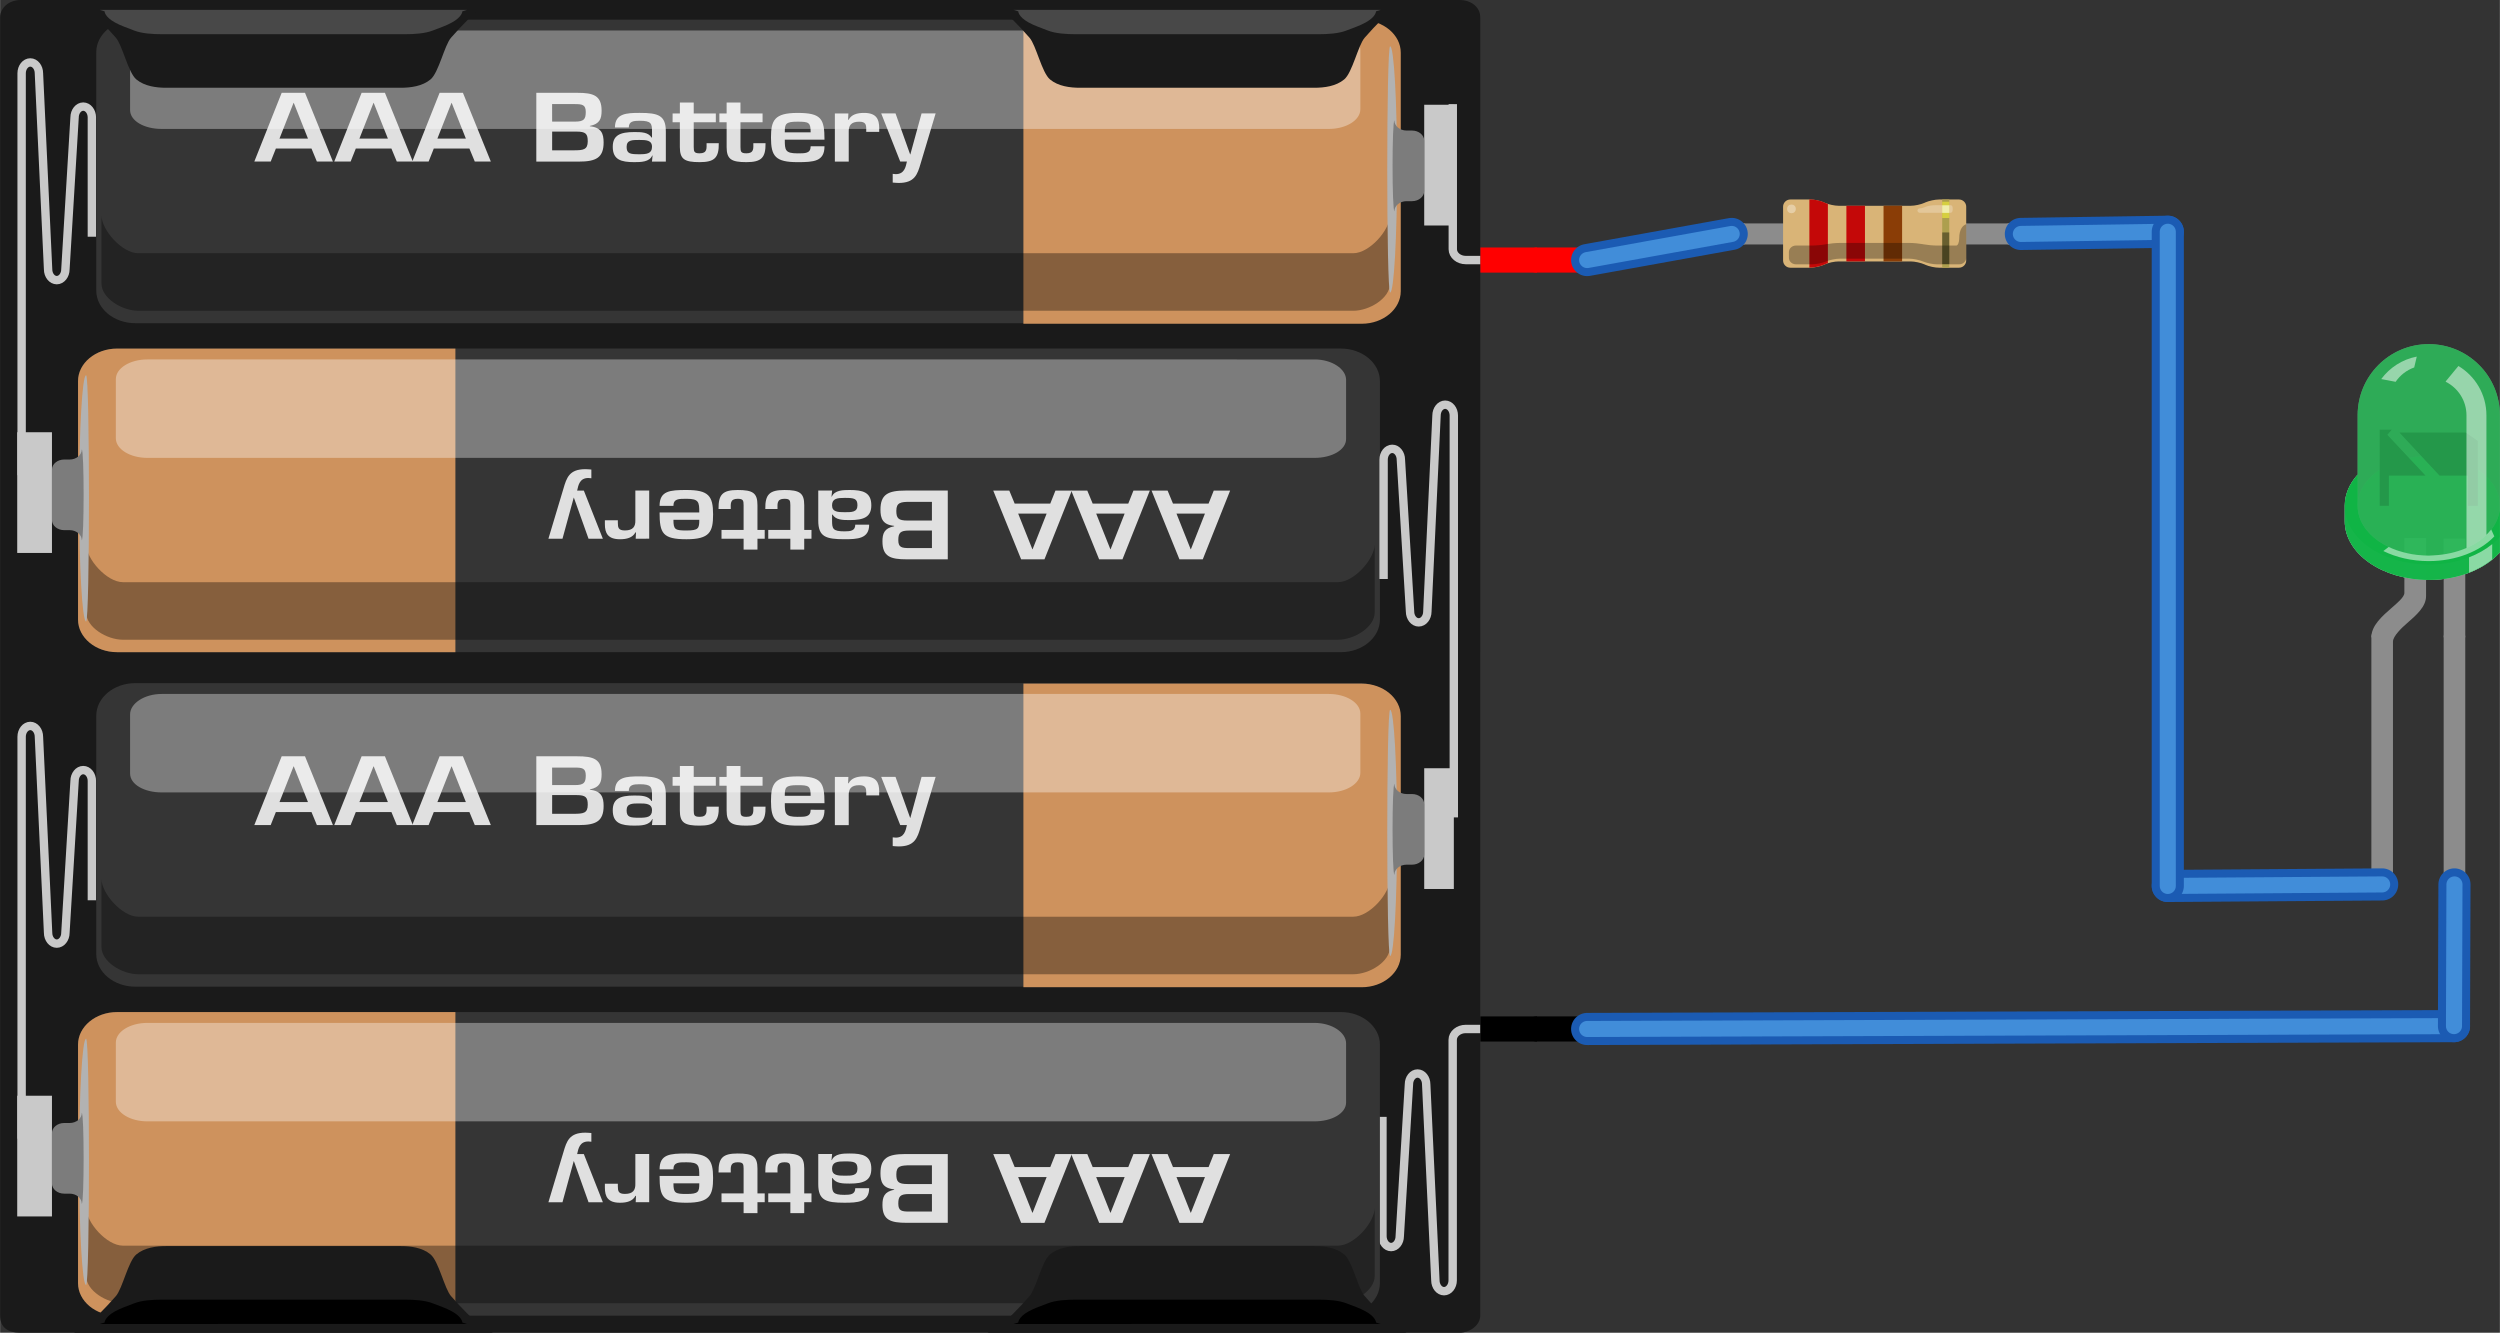<?xml version='1.0' encoding='UTF-8' standalone='no'?>
<!-- Created with Fritzing (http://www.fritzing.org/) -->
<svg xmlns:svg='http://www.w3.org/2000/svg' xmlns='http://www.w3.org/2000/svg' version='1.2' baseProfile='tiny' x='0in' y='0in' width='3.459in' height='1.844in' viewBox='0 0 249.027 132.767' >
<rect x="0" y="0" width="249.027" height="132.767" fill="#333333" stroke="none"/>
<path stroke='#000000' stroke-width='2.503' stroke-linecap='round' stroke-linejoin='round' fill='none' d='M153.1,102.505L158.1,102.505' />
<path stroke='#ff0000' stroke-width='2.503' stroke-linecap='round' stroke-linejoin='round' fill='none' d='M153.1,25.906L158.1,25.906' />
<g partID='58000'><g xmlns="http://www.w3.org/2000/svg" id="breadboard">
 <rect xmlns="http://www.w3.org/2000/svg" id="connector0pin" width="2.999" fill="none" x="147.467" y="102.505" height="1"/>
 <rect xmlns="http://www.w3.org/2000/svg" id="connector1pin" width="3" fill="none" x="150.426" y="25.906" height="1"/>
 <g xmlns="http://www.w3.org/2000/svg" id="connector0leg" y1="102.505" x1="153.1" fill="none" stroke-width="2.503" x2="158.1" stroke="#000000" stroke-linecap="round" y2="102.505"/>
 <g xmlns="http://www.w3.org/2000/svg" id="connector1leg" y1="25.906" x1="153.1" fill="none" stroke-width="2.503" x2="158.1" stroke="#FF0000" stroke-linecap="round" y2="25.906"/>
 <path xmlns="http://www.w3.org/2000/svg" fill="#1A1A1A" d="M147.45,131.049c0,1.014,-1.094,1.718,-2.055,1.718L2.059,132.767c-1.362,0,-2.057,-0.576,-2.057,-1.718L0.002,1.715C0.002,0.81,0.85,0,2.059,0l143.336,0c1.113,0,2.055,0.682,2.055,1.715l0,63.228L147.45,131.049z"/>
 <path xmlns="http://www.w3.org/2000/svg" fill="none" stroke-width="0.835" d="M2.145,47.336L2.145,7.3c0,-0.59,0.388,-1.08,0.863,-1.08s0.86,0.489,0.86,1.08l0.913,19.527c0,0.594,0.391,1.08,0.863,1.08s0.863,-0.486,0.863,-1.08L7.42,11.699c0,-0.593,0.389,-1.08,0.861,-1.08c0.475,0,0.861,0.487,0.861,1.08l0,11.887" stroke="#C9C9C9"/>
 <path xmlns="http://www.w3.org/2000/svg" fill="none" stroke-width="0.835" d="M144.715,10.371l0,14.456c0,0.594,0.583,1.08,1.295,1.08l1.465,0" stroke="#C9C9C9"/>
 <rect xmlns="http://www.w3.org/2000/svg" width="3.46" fill="#C9C9C9" x="1.706" y="43.059" height="12.025"/>
 <rect xmlns="http://www.w3.org/2000/svg" width="2.95" fill="#C9C9C9" x="141.869" y="10.435" height="12.029"/>
 <g xmlns="http://www.w3.org/2000/svg">
  <path xmlns="http://www.w3.org/2000/svg" fill="#353535" d="M139.273,28.955c0,1.784,-1.747,3.24,-3.883,3.24L13.464,32.195c-2.136,0,-3.883,-1.456,-3.883,-3.24L9.581,5.195c0,-1.781,1.747,-3.239,3.883,-3.239L135.39,1.956c2.137,0,3.884,1.458,3.884,3.239L139.273,28.955L139.273,28.955z"/>
  <path xmlns="http://www.w3.org/2000/svg" fill="#CE925D" d="M101.94,2.005l33.709,0c2.136,0,3.883,1.457,3.883,3.24l0,23.766c0,1.782,-1.747,3.24,-3.883,3.24L101.94,32.251L101.94,2.005z"/>
  <path xmlns="http://www.w3.org/2000/svg" d="M13.758,30.957c-1.607,0,-3.658,-1.242,-3.658,-2.714l0,-6.801c0,1.474,2.051,3.784,3.658,3.784l121.041,0c1.608,0,3.659,-2.31,3.659,-3.784l0,6.802c0,1.474,-2.051,2.714,-3.659,2.714L13.758,30.957L13.758,30.957z" opacity="0.35" enable-background="new    "/>
  <path xmlns="http://www.w3.org/2000/svg" fill="#B2B2B2" d="M139.164,16.875c0,6.774,-0.31,12.263,-0.691,12.263s-0.382,-24.524,0,-24.524S139.164,10.103,139.164,16.875"/>
  <path xmlns="http://www.w3.org/2000/svg" fill="#7C7C7C" d="M138.906,21.055c-0.254,0,-0.254,-9.061,0,-9.061l-0.008,0c0,0.559,0.543,1.011,1.212,1.011l0.549,0c0.668,0,1.211,0.453,1.211,1.012l0,5.011c0,0.557,-0.543,1.012,-1.211,1.012l-0.549,0c-0.669,0,-1.212,0.452,-1.212,1.01L138.906,21.055L138.906,21.055z"/>
  <g xmlns="http://www.w3.org/2000/svg">
   <g xmlns="http://www.w3.org/2000/svg">
    <path xmlns="http://www.w3.org/2000/svg" fill="#E0E0E0" d="M35.434,14.8l-0.515,1.295l-1.632,0l2.727,-6.852l2.322,0l2.781,6.852l-1.599,0L38.982,14.8L35.434,14.8zM37.218,10.25l-0.022,0l-1.401,3.555l2.836,0L37.218,10.25z"/>
    <path xmlns="http://www.w3.org/2000/svg" fill="#E0E0E0" d="M27.472,14.8l-0.515,1.295l-1.632,0l2.727,-6.852l2.322,0l2.781,6.852l-1.599,0L31.021,14.8L27.472,14.8zM29.256,10.25l-0.022,0l-1.401,3.555l2.836,0L29.256,10.25z"/>
    <path xmlns="http://www.w3.org/2000/svg" fill="#E0E0E0" d="M43.203,14.8l-0.515,1.295l-1.629,0l2.724,-6.852l2.322,0l2.782,6.852l-1.599,0L46.752,14.8L43.203,14.8zM44.987,10.25l-0.021,0l-1.403,3.555l2.836,0L44.987,10.25z"/>
    <path xmlns="http://www.w3.org/2000/svg" fill="#E0E0E0" d="M53.417,16.098L53.417,9.246l4.088,0c1.61,0,2.417,0.272,2.417,1.783c0,0.783,-0.173,1.316,-1.169,1.515l0,0.038c1.15,0.11,1.369,0.741,1.369,1.606c0,1.517,-0.745,1.911,-2.476,1.911L53.417,16.098L53.417,16.098zM54.994,12.114l2.264,0c0.891,0,1.085,-0.229,1.085,-0.959c0,-0.731,-0.351,-0.786,-1.128,-0.786l-2.224,0L54.994,12.114L54.994,12.114zM54.994,14.974l2.158,0c0.938,0,1.389,-0.055,1.389,-0.896c0,-0.749,-0.197,-0.968,-1.125,-0.968l-2.42,0L54.994,14.974L54.994,14.974z"/>
    <path xmlns="http://www.w3.org/2000/svg" fill="#E0E0E0" d="M64.998,15.494l-0.033,0c-0.274,0.642,-1.117,0.658,-1.786,0.658c-1.303,0,-2.146,-0.229,-2.146,-1.526c0,-1.151,0.723,-1.471,2.146,-1.471c0.702,0,1.391,0.009,1.72,0.548l0.044,0l0,-0.622c0,-0.777,-0.077,-1.051,-1.227,-1.051c-0.603,0,-1.085,0.048,-1.085,0.667L61.25,12.697c0,-1.398,1.153,-1.451,2.464,-1.451c1.843,0,2.606,0.238,2.606,1.846l0,3.004l-1.382,0L64.998,15.494zM62.413,14.626c0,0.676,0.326,0.741,1.259,0.741c0.733,0,1.271,-0.053,1.271,-0.741c0,-0.667,-0.59,-0.685,-1.271,-0.685C62.971,13.941,62.413,13.941,62.413,14.626z"/>
    <path xmlns="http://www.w3.org/2000/svg" fill="#E0E0E0" d="M66.994,11.3l0.724,0l0,-1.088l1.38,0L69.098,11.3l2.201,0l0,0.877l-2.201,0l0,2.458c0.013,0.439,0.013,0.639,0.59,0.639c0.778,0,0.69,-0.511,0.69,-1.011l1.216,0c0.022,1.45,-0.417,1.889,-1.906,1.889c-1.511,0,-1.972,-0.292,-1.972,-1.508l0,-2.467l-0.724,0L66.994,11.3L66.994,11.3z"/>
    <path xmlns="http://www.w3.org/2000/svg" fill="#E0E0E0" d="M71.652,11.3l0.723,0l0,-1.088l1.38,0L73.755,11.3l2.202,0l0,0.877l-2.202,0l0,2.458c0.011,0.439,0.011,0.639,0.59,0.639c0.779,0,0.691,-0.511,0.691,-1.011l1.216,0c0.021,1.45,-0.417,1.889,-1.907,1.889c-1.509,0,-1.969,-0.292,-1.969,-1.508l0,-2.467l-0.724,0L71.652,11.3L71.652,11.3z"/>
    <path xmlns="http://www.w3.org/2000/svg" fill="#E0E0E0" d="M82.125,14.572c0,1.508,-1.042,1.581,-2.683,1.581c-2.202,0,-2.647,-0.585,-2.647,-2.439c0,-1.719,0.326,-2.465,2.647,-2.465c2.368,0,2.683,0.576,2.683,2.668l-3.954,0c0,1.032,0.033,1.362,1.27,1.362c0.767,0,1.306,0.009,1.306,-0.706L82.125,14.572L82.125,14.572zM80.745,13.183c0,-0.987,-0.175,-1.062,-1.306,-1.062c-1.194,0,-1.27,0.21,-1.27,1.062L80.745,13.183z"/>
    <path xmlns="http://www.w3.org/2000/svg" fill="#E0E0E0" d="M84.505,11.3l-0.03,0.631l0.055,0c0.274,-0.53,0.866,-0.684,1.533,-0.684c1.216,0,1.512,0.604,1.512,1.508l0,0.384l-1.292,0l0,-0.247c0,-0.484,-0.056,-0.768,-0.702,-0.768c-0.821,0,-1.062,0.396,-1.042,1.015l0,2.961l-1.381,0l0,-4.798L84.505,11.3L84.505,11.3z"/>
    <path xmlns="http://www.w3.org/2000/svg" fill="#E0E0E0" d="M91.702,16.29c-0.32,1.088,-0.584,1.935,-2.19,1.935c-0.197,0,-0.394,-0.025,-0.591,-0.037L88.921,17.32c0.099,0.009,0.201,0.028,0.295,0.028c0.865,0,0.997,-0.695,1.12,-1.254l-0.667,0l-1.895,-4.798l1.427,0l1.456,4.085l0.02,0l1.119,-4.085l1.402,0L91.702,16.29z"/>
   </g>
  </g>
  <path xmlns="http://www.w3.org/2000/svg" fill="#FFFFFF" d="M135.506,10.888c0,1.08,-1.406,1.956,-3.141,1.956L16.089,12.844c-1.732,0,-3.14,-0.8,-3.14,-1.88L12.949,5.069c0,-1.081,1.406,-2.033,3.14,-2.033l116.275,0c1.735,0,3.143,0.876,3.143,1.957L135.507,10.888L135.506,10.888z" opacity="0.35" enable-background="new    "/>
 </g>
 <g xmlns="http://www.w3.org/2000/svg">
  <path xmlns="http://www.w3.org/2000/svg" fill="#353535" d="M7.764,61.726c0,1.781,1.746,3.24,3.883,3.24l121.924,0c2.136,0,3.883,-1.459,3.883,-3.24L137.454,37.963c0,-1.781,-1.747,-3.24,-3.883,-3.24L11.647,34.723c-2.137,0,-3.883,1.458,-3.883,3.24L7.764,61.726z"/>
  <path xmlns="http://www.w3.org/2000/svg" fill="#CE925D" d="M45.356,34.726L11.647,34.726c-2.137,0,-3.883,1.458,-3.883,3.239l0,23.763c0,1.781,1.746,3.24,3.883,3.24l33.709,0L45.356,34.726L45.356,34.726z"/>
  <path xmlns="http://www.w3.org/2000/svg" d="M133.278,63.729c1.607,0,3.657,-1.244,3.657,-2.715l0,-6.801c0,1.473,-2.05,3.782,-3.657,3.782L12.235,57.995c-1.607,0,-3.658,-2.309,-3.658,-3.782l0,6.801c0,1.474,2.051,2.715,3.658,2.715L133.278,63.729z" opacity="0.35" enable-background="new    "/>
  <path xmlns="http://www.w3.org/2000/svg" fill="#B2B2B2" d="M7.873,49.645c0,6.774,0.311,12.263,0.693,12.263c0.383,0,0.383,-24.524,0,-24.524C8.183,37.384,7.873,42.874,7.873,49.645"/>
  <path xmlns="http://www.w3.org/2000/svg" fill="#7C7C7C" d="M8.131,53.827c0.253,0,0.253,-9.062,0,-9.062l0.007,0.001c0,0.558,-0.542,1.011,-1.209,1.011L6.377,45.777c-0.666,0,-1.212,0.455,-1.212,1.012L5.165,51.8c0,0.557,0.546,1.012,1.212,1.012l0.551,0c0.667,0,1.209,0.452,1.209,1.012L8.131,53.827L8.131,53.827z"/>
  <g xmlns="http://www.w3.org/2000/svg">
   <g xmlns="http://www.w3.org/2000/svg">
    <path xmlns="http://www.w3.org/2000/svg" fill="#E0E0E0" d="M112.387,50.167l0.516,-1.297l1.632,0l-2.728,6.853l-2.322,0l-2.781,-6.853l1.6,0l0.537,1.297L112.387,50.167zM110.603,54.717l0.021,0l1.402,-3.555l-2.837,0L110.603,54.717z"/>
    <path xmlns="http://www.w3.org/2000/svg" fill="#E0E0E0" d="M120.387,50.167l0.516,-1.297l1.632,0l-2.728,6.853l-2.322,0l-2.781,-6.853l1.6,0l0.537,1.297L120.387,50.167zM118.603,54.717l0.021,0l1.402,-3.555l-2.837,0L118.603,54.717z"/>
    <path xmlns="http://www.w3.org/2000/svg" fill="#E0E0E0" d="M104.618,50.167l0.515,-1.297l1.633,0l-2.728,6.853l-2.322,0l-2.781,-6.853l1.599,0l0.537,1.297L104.618,50.167zM102.833,54.717l0.022,0l1.401,-3.555l-2.838,0L102.833,54.717z"/>
    <path xmlns="http://www.w3.org/2000/svg" fill="#E0E0E0" d="M94.406,48.867l0,6.853l-4.09,0c-1.609,0,-2.417,-0.271,-2.417,-1.782c0,-0.784,0.173,-1.316,1.169,-1.514l0,-0.039c-1.15,-0.11,-1.368,-0.741,-1.368,-1.606c0,-1.518,0.742,-1.91,2.477,-1.91L94.406,48.867L94.406,48.867zM92.828,49.992l-2.157,0c-0.939,0,-1.39,0.055,-1.39,0.895c0,0.749,0.198,0.969,1.127,0.969l2.418,0L92.828,49.992L92.828,49.992zM92.828,52.852l-2.266,0c-0.89,0,-1.084,0.228,-1.084,0.96c0,0.731,0.35,0.787,1.127,0.787l2.224,0L92.828,52.852L92.828,52.852z"/>
    <path xmlns="http://www.w3.org/2000/svg" fill="#E0E0E0" d="M82.824,49.471l0.033,0c0.273,-0.643,1.116,-0.658,1.785,-0.658c1.304,0,2.148,0.228,2.148,1.525c0,1.152,-0.723,1.472,-2.148,1.472c-0.701,0,-1.39,-0.009,-1.718,-0.549l-0.044,0l0,0.622c0,0.777,0.077,1.05,1.226,1.05c0.603,0,1.085,-0.046,1.085,-0.666l1.384,0c0,1.397,-1.151,1.45,-2.466,1.45c-1.838,0,-2.605,-0.238,-2.605,-1.847l0,-3.005l1.38,0L82.824,49.471zM85.408,50.339c0,-0.676,-0.326,-0.74,-1.259,-0.74c-0.735,0,-1.271,0.052,-1.271,0.74c0,0.667,0.589,0.686,1.271,0.686C84.851,51.025,85.408,51.025,85.408,50.339z"/>
    <path xmlns="http://www.w3.org/2000/svg" fill="#E0E0E0" d="M80.828,53.666l-0.723,0l0,1.087l-1.381,0l0,-1.087l-2.201,0L76.523,52.79l2.201,0L78.724,50.33c-0.013,-0.439,-0.013,-0.642,-0.59,-0.642c-0.778,0,-0.69,0.513,-0.69,1.016l-1.215,0c-0.022,-1.452,0.417,-1.89,1.906,-1.89c1.511,0,1.972,0.292,1.972,1.507l0,2.467l0.723,0L80.828,53.666L80.828,53.666z"/>
    <path xmlns="http://www.w3.org/2000/svg" fill="#E0E0E0" d="M76.17,53.666l-0.723,0l0,1.087l-1.38,0l0,-1.087l-2.202,0L71.865,52.79l2.202,0L74.067,50.33c-0.011,-0.439,-0.011,-0.642,-0.589,-0.642c-0.78,0,-0.691,0.513,-0.691,1.016l-1.217,0c-0.02,-1.452,0.418,-1.89,1.908,-1.89c1.508,0,1.969,0.292,1.969,1.507l0,2.467l0.723,0L76.17,53.666L76.17,53.666z"/>
    <path xmlns="http://www.w3.org/2000/svg" fill="#E0E0E0" d="M65.697,50.394c0,-1.508,1.042,-1.581,2.683,-1.581c2.202,0,2.647,0.585,2.647,2.44c0,1.72,-0.326,2.466,-2.647,2.466c-2.368,0,-2.683,-0.576,-2.683,-2.669l3.954,0c0,-1.032,-0.033,-1.362,-1.27,-1.362c-0.768,0,-1.306,-0.009,-1.306,0.706L65.697,50.394L65.697,50.394zM67.077,51.783c0,0.987,0.175,1.063,1.306,1.063c1.195,0,1.271,-0.209,1.271,-1.063L67.077,51.783z"/>
    <path xmlns="http://www.w3.org/2000/svg" fill="#E0E0E0" d="M63.317,53.666l0.03,-0.631l-0.055,0c-0.274,0.531,-0.866,0.684,-1.534,0.684c-1.215,0,-1.511,-0.604,-1.511,-1.508l0,-0.384l1.292,0l0,0.247c0,0.484,0.055,0.768,0.701,0.768c0.821,0,1.062,-0.396,1.043,-1.014l0,-2.961l1.38,0l0,4.797L63.317,53.666L63.317,53.666z"/>
    <path xmlns="http://www.w3.org/2000/svg" fill="#E0E0E0" d="M56.12,48.674c0.32,-1.088,0.583,-1.936,2.189,-1.936c0.197,0,0.395,0.025,0.592,0.036l0,0.869c-0.099,-0.009,-0.2,-0.027,-0.296,-0.027c-0.866,0,-0.997,0.695,-1.121,1.254l0.668,0l1.895,4.798l-1.427,0l-1.457,-4.085l-0.021,0l-1.118,4.085l-1.402,0L56.12,48.674z"/>
   </g>
  </g>
  <path xmlns="http://www.w3.org/2000/svg" fill="#FFFFFF" d="M11.53,43.658c0,1.082,1.406,1.955,3.139,1.955l116.276,0c1.732,0,3.141,-0.799,3.141,-1.879l0,-5.895c0,-1.081,-1.408,-2.033,-3.141,-2.033L14.671,35.806c-1.732,0,-3.14,0.876,-3.14,1.957L11.53,43.658L11.53,43.658z" opacity="0.35" enable-background="new    "/>
 </g>
 <path xmlns="http://www.w3.org/2000/svg" fill="none" stroke-width="0.835" d="M2.145,113.432L2.145,73.396c0,-0.591,0.388,-1.079,0.863,-1.079s0.86,0.488,0.86,1.079l0.913,19.527c0,0.595,0.391,1.08,0.863,1.08s0.863,-0.485,0.863,-1.08L7.42,77.795c0,-0.594,0.389,-1.08,0.861,-1.08c0.475,0,0.861,0.486,0.861,1.08l0,11.887" stroke="#C9C9C9"/>
 <path xmlns="http://www.w3.org/2000/svg" fill="none" stroke-width="0.835" d="M137.822,57.679L137.822,45.792c0,-0.594,0.386,-1.08,0.861,-1.08c0.471,0,0.86,0.486,0.86,1.08l0.913,15.128c0,0.595,0.391,1.08,0.863,1.08c0.472,0,0.863,-0.485,0.863,-1.08l0.912,-19.527c0,-0.591,0.387,-1.079,0.861,-1.079s0.862,0.488,0.862,1.079L144.817,81.43" stroke="#C9C9C9"/>
 <path xmlns="http://www.w3.org/2000/svg" fill="none" stroke-width="0.835" d="M137.709,111.262l0,11.887c0,0.594,0.39,1.081,0.861,1.081c0.476,0,0.862,-0.487,0.862,-1.081l0.914,-15.128c0,-0.594,0.387,-1.08,0.861,-1.08s0.86,0.486,0.86,1.08l0.913,19.528c0,0.592,0.391,1.078,0.862,1.078c0.473,0,0.863,-0.486,0.863,-1.078l0,-23.965c0,-0.59,0.584,-1.079,1.295,-1.079l1.465,0" stroke="#C9C9C9"/>
 <rect xmlns="http://www.w3.org/2000/svg" width="3.46" fill="#C9C9C9" x="1.706" y="109.155" height="12.025"/>
 <rect xmlns="http://www.w3.org/2000/svg" width="2.95" fill="#C9C9C9" x="141.869" y="76.531" height="12.028"/>
 <g xmlns="http://www.w3.org/2000/svg">
  <path xmlns="http://www.w3.org/2000/svg" fill="#353535" d="M139.273,95.051c0,1.783,-1.747,3.24,-3.883,3.24L13.464,98.291c-2.136,0,-3.883,-1.457,-3.883,-3.24L9.581,71.291c0,-1.781,1.747,-3.239,3.883,-3.239L135.39,68.052c2.137,0,3.884,1.458,3.884,3.239L139.273,95.051L139.273,95.051z"/>
  <path xmlns="http://www.w3.org/2000/svg" fill="#CE925D" d="M101.94,68.101l33.709,0c2.136,0,3.883,1.456,3.883,3.239l0,23.766c0,1.782,-1.747,3.24,-3.883,3.24L101.94,98.346L101.94,68.101z"/>
  <path xmlns="http://www.w3.org/2000/svg" d="M13.758,97.052c-1.607,0,-3.658,-1.241,-3.658,-2.714l0,-6.801c0,1.474,2.051,3.783,3.658,3.783l121.041,0c1.608,0,3.659,-2.31,3.659,-3.783l0,6.802c0,1.474,-2.051,2.714,-3.659,2.714L13.758,97.052L13.758,97.052z" opacity="0.35" enable-background="new    "/>
  <path xmlns="http://www.w3.org/2000/svg" fill="#B2B2B2" d="M139.164,82.97c0,6.774,-0.31,12.263,-0.691,12.263s-0.382,-24.523,0,-24.523S139.164,76.199,139.164,82.97"/>
  <path xmlns="http://www.w3.org/2000/svg" fill="#7C7C7C" d="M138.906,87.151c-0.254,0,-0.254,-9.062,0,-9.062l-0.008,0.001c0,0.559,0.543,1.011,1.212,1.011l0.549,0c0.668,0,1.211,0.452,1.211,1.012l0,5.011c0,0.557,-0.543,1.013,-1.211,1.013l-0.549,0c-0.669,0,-1.212,0.452,-1.212,1.011L138.906,87.151L138.906,87.151z"/>
  <g xmlns="http://www.w3.org/2000/svg">
   <g xmlns="http://www.w3.org/2000/svg">
    <path xmlns="http://www.w3.org/2000/svg" fill="#E0E0E0" d="M35.434,80.895l-0.515,1.296l-1.632,0l2.727,-6.852l2.322,0l2.781,6.852l-1.599,0l-0.536,-1.296L35.434,80.895zM37.218,76.345l-0.022,0l-1.401,3.556l2.836,0L37.218,76.345z"/>
    <path xmlns="http://www.w3.org/2000/svg" fill="#E0E0E0" d="M27.472,80.895l-0.515,1.296l-1.632,0l2.727,-6.852l2.322,0l2.781,6.852l-1.599,0l-0.536,-1.296L27.472,80.895zM29.256,76.345l-0.022,0l-1.401,3.556l2.836,0L29.256,76.345z"/>
    <path xmlns="http://www.w3.org/2000/svg" fill="#E0E0E0" d="M43.203,80.895l-0.515,1.296l-1.629,0l2.724,-6.852l2.322,0l2.782,6.852l-1.599,0l-0.536,-1.296L43.203,80.895zM44.987,76.345l-0.021,0l-1.403,3.556l2.836,0L44.987,76.345z"/>
    <path xmlns="http://www.w3.org/2000/svg" fill="#E0E0E0" d="M53.417,82.194l0,-6.853l4.088,0c1.61,0,2.417,0.272,2.417,1.782c0,0.783,-0.173,1.316,-1.169,1.516l0,0.038c1.15,0.11,1.369,0.741,1.369,1.606c0,1.518,-0.745,1.91,-2.476,1.91L53.417,82.193L53.417,82.194zM54.994,78.209l2.264,0c0.891,0,1.085,-0.229,1.085,-0.959s-0.351,-0.786,-1.128,-0.786l-2.224,0L54.994,78.209L54.994,78.209zM54.994,81.069l2.158,0c0.938,0,1.389,-0.055,1.389,-0.895c0,-0.749,-0.197,-0.969,-1.125,-0.969l-2.42,0L54.994,81.069L54.994,81.069z"/>
    <path xmlns="http://www.w3.org/2000/svg" fill="#E0E0E0" d="M64.998,81.59l-0.033,0c-0.274,0.641,-1.117,0.657,-1.786,0.657c-1.303,0,-2.146,-0.229,-2.146,-1.526c0,-1.151,0.723,-1.471,2.146,-1.471c0.702,0,1.391,0.009,1.72,0.548l0.044,0l0,-0.622c0,-0.776,-0.077,-1.051,-1.227,-1.051c-0.603,0,-1.085,0.048,-1.085,0.667L61.25,78.792c0,-1.397,1.153,-1.45,2.464,-1.45c1.843,0,2.606,0.237,2.606,1.846l0,3.004l-1.382,0L64.998,81.59zM62.413,80.722c0,0.677,0.326,0.741,1.259,0.741c0.733,0,1.271,-0.053,1.271,-0.741c0,-0.667,-0.59,-0.685,-1.271,-0.685C62.971,80.037,62.413,80.037,62.413,80.722z"/>
    <path xmlns="http://www.w3.org/2000/svg" fill="#E0E0E0" d="M66.994,77.396l0.724,0l0,-1.088l1.38,0l0,1.088l2.201,0l0,0.877l-2.201,0l0,2.458c0.013,0.439,0.013,0.639,0.59,0.639c0.778,0,0.69,-0.51,0.69,-1.011l1.216,0c0.022,1.45,-0.417,1.889,-1.906,1.889c-1.511,0,-1.972,-0.292,-1.972,-1.509l0,-2.467l-0.724,0L66.994,77.396L66.994,77.396z"/>
    <path xmlns="http://www.w3.org/2000/svg" fill="#E0E0E0" d="M71.652,77.396l0.723,0l0,-1.088l1.38,0l0,1.088l2.202,0l0,0.877l-2.202,0l0,2.458c0.011,0.439,0.011,0.639,0.59,0.639c0.779,0,0.691,-0.51,0.691,-1.011l1.216,0c0.021,1.45,-0.417,1.889,-1.907,1.889c-1.509,0,-1.969,-0.292,-1.969,-1.509l0,-2.467l-0.724,0L71.652,77.396L71.652,77.396z"/>
    <path xmlns="http://www.w3.org/2000/svg" fill="#E0E0E0" d="M82.125,80.668c0,1.508,-1.042,1.58,-2.683,1.58c-2.202,0,-2.647,-0.584,-2.647,-2.439c0,-1.719,0.326,-2.465,2.647,-2.465c2.368,0,2.683,0.576,2.683,2.668l-3.954,0c0,1.032,0.033,1.361,1.27,1.361c0.767,0,1.306,0.01,1.306,-0.705L82.125,80.668L82.125,80.668zM80.745,79.279c0,-0.987,-0.175,-1.062,-1.306,-1.062c-1.194,0,-1.27,0.21,-1.27,1.062L80.745,79.279z"/>
    <path xmlns="http://www.w3.org/2000/svg" fill="#E0E0E0" d="M84.505,77.396l-0.03,0.631l0.055,0c0.274,-0.53,0.866,-0.684,1.533,-0.684c1.216,0,1.512,0.604,1.512,1.508l0,0.384l-1.292,0l0,-0.246c0,-0.484,-0.056,-0.769,-0.702,-0.769c-0.821,0,-1.062,0.396,-1.042,1.015l0,2.961l-1.381,0l0,-4.797L84.505,77.396L84.505,77.396z"/>
    <path xmlns="http://www.w3.org/2000/svg" fill="#E0E0E0" d="M91.702,82.385c-0.32,1.088,-0.584,1.936,-2.19,1.936c-0.197,0,-0.394,-0.025,-0.591,-0.037l0,-0.868c0.099,0.009,0.201,0.028,0.295,0.028c0.865,0,0.997,-0.695,1.12,-1.255l-0.667,0l-1.895,-4.798l1.427,0l1.456,4.085l0.02,0l1.119,-4.085l1.402,0L91.702,82.385z"/>
   </g>
  </g>
  <path xmlns="http://www.w3.org/2000/svg" fill="#FFFFFF" d="M135.506,76.983c0,1.08,-1.406,1.956,-3.141,1.956L16.089,78.939c-1.732,0,-3.14,-0.8,-3.14,-1.88l0,-5.895c0,-1.08,1.406,-2.033,3.14,-2.033l116.275,0c1.735,0,3.143,0.877,3.143,1.957L135.507,76.983L135.506,76.983z" opacity="0.35" enable-background="new    "/>
 </g>
 <g xmlns="http://www.w3.org/2000/svg">
  <path xmlns="http://www.w3.org/2000/svg" fill="#353535" d="M7.764,127.822c0,1.78,1.746,3.24,3.883,3.24l121.924,0c2.136,0,3.883,-1.46,3.883,-3.24l0,-23.763c0,-1.781,-1.747,-3.24,-3.883,-3.24L11.647,100.819c-2.137,0,-3.883,1.459,-3.883,3.24L7.764,127.822z"/>
  <path xmlns="http://www.w3.org/2000/svg" fill="#CE925D" d="M45.356,100.822L11.647,100.822c-2.137,0,-3.883,1.458,-3.883,3.239l0,23.764c0,1.781,1.746,3.239,3.883,3.239l33.709,0L45.356,100.822L45.356,100.822z"/>
  <path xmlns="http://www.w3.org/2000/svg" d="M133.278,129.825c1.607,0,3.657,-1.244,3.657,-2.715l0,-6.802c0,1.474,-2.05,3.782,-3.657,3.782L12.235,124.09c-1.607,0,-3.658,-2.309,-3.658,-3.782l0,6.802c0,1.474,2.051,2.715,3.658,2.715L133.278,129.825z" opacity="0.35" enable-background="new    "/>
  <path xmlns="http://www.w3.org/2000/svg" fill="#B2B2B2" d="M7.873,115.741c0,6.773,0.311,12.264,0.693,12.264c0.383,0,0.383,-24.525,0,-24.525C8.183,103.479,7.873,108.969,7.873,115.741"/>
  <path xmlns="http://www.w3.org/2000/svg" fill="#7C7C7C" d="M8.131,119.922c0.253,0,0.253,-9.062,0,-9.062l0.007,0.001c0,0.559,-0.542,1.011,-1.209,1.011L6.377,111.872c-0.666,0,-1.212,0.455,-1.212,1.012l0,5.012c0,0.557,0.546,1.012,1.212,1.012l0.551,0c0.667,0,1.209,0.452,1.209,1.013L8.131,119.922L8.131,119.922z"/>
  <g xmlns="http://www.w3.org/2000/svg">
   <g xmlns="http://www.w3.org/2000/svg">
    <path xmlns="http://www.w3.org/2000/svg" fill="#E0E0E0" d="M112.387,116.262l0.516,-1.297l1.632,0l-2.728,6.853l-2.322,0l-2.781,-6.853l1.6,0l0.537,1.297L112.387,116.262zM110.603,120.813l0.021,0l1.402,-3.555l-2.837,0L110.603,120.813z"/>
    <path xmlns="http://www.w3.org/2000/svg" fill="#E0E0E0" d="M120.387,116.262l0.516,-1.297l1.632,0l-2.728,6.853l-2.322,0l-2.781,-6.853l1.6,0l0.537,1.297L120.387,116.262zM118.603,120.813l0.021,0l1.402,-3.555l-2.837,0L118.603,120.813z"/>
    <path xmlns="http://www.w3.org/2000/svg" fill="#E0E0E0" d="M104.618,116.262l0.515,-1.297l1.633,0l-2.728,6.853l-2.322,0l-2.781,-6.853l1.599,0l0.537,1.297L104.618,116.262zM102.833,120.813l0.022,0l1.401,-3.555l-2.838,0L102.833,120.813z"/>
    <path xmlns="http://www.w3.org/2000/svg" fill="#E0E0E0" d="M94.406,114.963l0,6.852l-4.09,0c-1.609,0,-2.417,-0.271,-2.417,-1.781c0,-0.784,0.173,-1.316,1.169,-1.515l0,-0.039c-1.15,-0.11,-1.368,-0.741,-1.368,-1.606c0,-1.518,0.742,-1.91,2.477,-1.91L94.406,114.964L94.406,114.963zM92.828,116.088l-2.157,0c-0.939,0,-1.39,0.055,-1.39,0.895c0,0.749,0.198,0.969,1.127,0.969l2.418,0L92.828,116.088L92.828,116.088zM92.828,118.948l-2.266,0c-0.89,0,-1.084,0.229,-1.084,0.96s0.35,0.786,1.127,0.786l2.224,0L92.828,118.948L92.828,118.948z"/>
    <path xmlns="http://www.w3.org/2000/svg" fill="#E0E0E0" d="M82.824,115.567l0.033,0c0.273,-0.643,1.116,-0.658,1.785,-0.658c1.304,0,2.148,0.228,2.148,1.525c0,1.151,-0.723,1.472,-2.148,1.472c-0.701,0,-1.39,-0.009,-1.718,-0.55l-0.044,0l0,0.623c0,0.776,0.077,1.05,1.226,1.05c0.603,0,1.085,-0.046,1.085,-0.666l1.384,0c0,1.397,-1.151,1.45,-2.466,1.45c-1.838,0,-2.605,-0.238,-2.605,-1.847l0,-3.005l1.38,0L82.824,115.567zM85.408,116.434c0,-0.676,-0.326,-0.739,-1.259,-0.739c-0.735,0,-1.271,0.052,-1.271,0.739c0,0.668,0.589,0.686,1.271,0.686C84.851,117.122,85.408,117.122,85.408,116.434z"/>
    <path xmlns="http://www.w3.org/2000/svg" fill="#E0E0E0" d="M80.828,119.762l-0.723,0l0,1.087l-1.381,0l0,-1.087l-2.201,0l0,-0.877l2.201,0l0,-2.459c-0.013,-0.439,-0.013,-0.643,-0.59,-0.643c-0.778,0,-0.69,0.514,-0.69,1.016l-1.215,0c-0.022,-1.451,0.417,-1.89,1.906,-1.89c1.511,0,1.972,0.292,1.972,1.507l0,2.467l0.723,0L80.828,119.762L80.828,119.762z"/>
    <path xmlns="http://www.w3.org/2000/svg" fill="#E0E0E0" d="M76.17,119.762l-0.723,0l0,1.087l-1.38,0l0,-1.087l-2.202,0l0,-0.877l2.202,0l0,-2.459c-0.011,-0.439,-0.011,-0.643,-0.589,-0.643c-0.78,0,-0.691,0.514,-0.691,1.016l-1.217,0c-0.02,-1.451,0.418,-1.89,1.908,-1.89c1.508,0,1.969,0.292,1.969,1.507l0,2.467l0.723,0L76.17,119.762L76.17,119.762z"/>
    <path xmlns="http://www.w3.org/2000/svg" fill="#E0E0E0" d="M65.697,116.489c0,-1.508,1.042,-1.58,2.683,-1.58c2.202,0,2.647,0.585,2.647,2.439c0,1.721,-0.326,2.467,-2.647,2.467c-2.368,0,-2.683,-0.576,-2.683,-2.67l3.954,0c0,-1.031,-0.033,-1.361,-1.27,-1.361c-0.768,0,-1.306,-0.01,-1.306,0.705L65.697,116.489L65.697,116.489zM67.077,117.879c0,0.986,0.175,1.062,1.306,1.062c1.195,0,1.271,-0.209,1.271,-1.062L67.077,117.879z"/>
    <path xmlns="http://www.w3.org/2000/svg" fill="#E0E0E0" d="M63.317,119.762l0.03,-0.631l-0.055,0c-0.274,0.531,-0.866,0.684,-1.534,0.684c-1.215,0,-1.511,-0.604,-1.511,-1.508l0,-0.385l1.292,0l0,0.246c0,0.484,0.055,0.768,0.701,0.768c0.821,0,1.062,-0.396,1.043,-1.014l0,-2.961l1.38,0l0,4.797L63.317,119.762L63.317,119.762z"/>
    <path xmlns="http://www.w3.org/2000/svg" fill="#E0E0E0" d="M56.12,114.77c0.32,-1.088,0.583,-1.936,2.189,-1.936c0.197,0,0.395,0.025,0.592,0.036l0,0.868c-0.099,-0.009,-0.2,-0.027,-0.296,-0.027c-0.866,0,-0.997,0.695,-1.121,1.254l0.668,0l1.895,4.799l-1.427,0l-1.457,-4.086l-0.021,0l-1.118,4.086l-1.402,0L56.12,114.77z"/>
   </g>
  </g>
  <path xmlns="http://www.w3.org/2000/svg" fill="#FFFFFF" d="M11.53,109.753c0,1.082,1.406,1.955,3.139,1.955l116.276,0c1.732,0,3.141,-0.799,3.141,-1.88l0,-5.895c0,-1.08,-1.408,-2.033,-3.141,-2.033L14.671,101.9c-1.732,0,-3.14,0.877,-3.14,1.957L11.53,109.753L11.53,109.753z" opacity="0.35" enable-background="new    "/>
 </g>
 <g xmlns="http://www.w3.org/2000/svg">
  <path xmlns="http://www.w3.org/2000/svg" fill="#1A1A1A" d="M7.357,0.109l1.79,1.16c0,0,1.276,1.206,2.389,2.492c0.663,0.767,1.218,3.466,2.036,4.151c0.821,0.683,1.993,0.831,2.987,0.831c0.277,0,23.058,0,23.335,0c0.995,0,2.164,-0.145,2.986,-0.831c0.82,-0.685,1.378,-3.384,2.039,-4.151c1.111,-1.286,2.389,-2.492,2.389,-2.492l1.79,-1.16L7.357,0.109z"/>
  <path xmlns="http://www.w3.org/2000/svg" fill="#FFFFFF" d="M9.941,0.984l0.466,0.145c0,0,0,0.539,1.037,1.111c0.623,0.342,1.138,0.492,1.904,0.798c0.768,0.305,1.858,0.37,2.791,0.37c0.258,0,23.918,0,24.181,0c0.932,0,2.021,-0.065,2.787,-0.37c0.768,-0.306,1.286,-0.456,1.904,-0.798c1.041,-0.573,1.04,-1.111,1.04,-1.111l0.458,-0.144L9.941,0.984z" opacity="0.2" enable-background="new    "/>
 </g>
 <g xmlns="http://www.w3.org/2000/svg">
  <path xmlns="http://www.w3.org/2000/svg" fill="#1A1A1A" d="M98.374,0.109l1.79,1.16c0,0,1.276,1.206,2.389,2.492c0.663,0.767,1.219,3.466,2.036,4.151c0.82,0.683,1.993,0.831,2.987,0.831c0.278,0,23.058,0,23.334,0c0.996,0,2.165,-0.145,2.988,-0.831c0.818,-0.685,1.376,-3.384,2.036,-4.151c1.112,-1.286,2.39,-2.492,2.39,-2.492l1.79,-1.16L98.374,0.109z"/>
  <path xmlns="http://www.w3.org/2000/svg" fill="#FFFFFF" d="M100.958,0.984l0.468,0.145c0,0,0,0.539,1.036,1.111c0.623,0.342,1.138,0.492,1.904,0.798c0.771,0.305,1.858,0.37,2.791,0.37c0.258,0,23.919,0,24.182,0c0.932,0,2.021,-0.065,2.788,-0.37c0.768,-0.306,1.284,-0.456,1.905,-0.798c1.039,-0.573,1.038,-1.111,1.038,-1.111l0.458,-0.144L100.958,0.984z" opacity="0.2" enable-background="new    "/>
 </g>
 <g xmlns="http://www.w3.org/2000/svg">
  <path xmlns="http://www.w3.org/2000/svg" fill="#1A1A1A" d="M7.357,132.767l1.79,-1.161c0,0,1.276,-1.205,2.389,-2.492c0.663,-0.766,1.218,-3.466,2.036,-4.15c0.821,-0.685,1.993,-0.83,2.987,-0.83c0.277,0,23.058,0,23.335,0c0.995,0,2.164,0.143,2.986,0.83c0.82,0.685,1.378,3.385,2.039,4.15c1.111,1.287,2.389,2.492,2.389,2.492l1.79,1.161L7.357,132.767z"/>
  <path xmlns="http://www.w3.org/2000/svg" d="M9.941,131.893l0.466,-0.145c0,0,0,-0.539,1.037,-1.111c0.623,-0.344,1.138,-0.492,1.904,-0.798c0.768,-0.306,1.858,-0.37,2.791,-0.37c0.258,0,23.918,0,24.181,0c0.932,0,2.021,0.064,2.787,0.37c0.768,0.304,1.286,0.454,1.904,0.798c1.041,0.572,1.04,1.111,1.04,1.111l0.458,0.141L9.941,131.893z"/>
 </g>
 <g xmlns="http://www.w3.org/2000/svg">
  <path xmlns="http://www.w3.org/2000/svg" fill="#1A1A1A" d="M98.374,132.767l1.79,-1.161c0,0,1.276,-1.205,2.389,-2.492c0.663,-0.766,1.219,-3.466,2.036,-4.15c0.82,-0.685,1.993,-0.83,2.987,-0.83c0.278,0,23.058,0,23.334,0c0.996,0,2.165,0.143,2.988,0.83c0.819,0.686,1.376,3.385,2.036,4.15c1.112,1.287,2.39,2.492,2.39,2.492l1.79,1.161L98.374,132.767z"/>
  <path xmlns="http://www.w3.org/2000/svg" d="M100.958,131.893l0.468,-0.145c0,0,0,-0.539,1.036,-1.111c0.623,-0.344,1.138,-0.492,1.904,-0.798c0.771,-0.306,1.858,-0.37,2.791,-0.37c0.258,0,23.919,0,24.182,0c0.932,0,2.021,0.064,2.788,0.37c0.768,0.304,1.284,0.454,1.905,0.798c1.039,0.572,1.038,1.111,1.038,1.111l0.458,0.141L100.958,131.893z"/>
 </g>
 <path xmlns="http://www.w3.org/2000/svg" fill="none" stroke-width="2.503" d="M147.467,102.505l5.633,0" stroke="#000000"/>
 <path xmlns="http://www.w3.org/2000/svg" fill="none" stroke-width="2.503" d="M147.467,25.906l5.633,0" stroke="#FF0000"/>
</g>
</g><path stroke='#8c8c8c' stroke-width='2.151' stroke-linecap='round' stroke-linejoin='round' fill='none' d='M244.5,63.489L244.5,88.105' />
<path stroke='#8c8c8c' stroke-width='2.151' stroke-linecap='round' stroke-linejoin='round' fill='none' d='M237.298,63.489L237.298,88.105' />
<g partID='58020'><g transform='translate(249.027,34.282)' ><g transform='matrix(-1,0,0,1,0,0)'  ><g xmlns="http://www.w3.org/2000/svg" id="breadboard">
 <rect xmlns="http://www.w3.org/2000/svg" id="connector0pin" fill="none" width="2.152" x="3.451" y="25.421" height="0.72"/>
 <rect xmlns="http://www.w3.org/2000/svg" id="connector1pin" fill="none" width="2.154" x="10.651" y="25.421" height="0.72"/>
 <g xmlns="http://www.w3.org/2000/svg" id="connector0leg" y1="40.565" x1="6.287" fill="none" stroke-width="2.151" x2="6.287" stroke="#8C8C8C" stroke-linecap="round" y2="74.754"/>
 <g xmlns="http://www.w3.org/2000/svg" id="connector1leg" y1="40.565" x1="16.29" fill="none" stroke-width="2.151" x2="16.29" stroke="#8C8C8C" stroke-linecap="round" y2="74.754"/>
 <rect xmlns="http://www.w3.org/2000/svg" fill="#8C8C8C" width="2.151" x="3.451" y="19.38" height="9.827"/>
 <path xmlns="http://www.w3.org/2000/svg" fill="#8C8C8C" d="M12.805,29.207c0,-1.174,-1.065,-2.102,-2.088,-2.992c-0.416,-0.367,-1.2,-1.002,-1.2,-1.425l0,-5.471l-2.161,0l0,5.78c0,1.058,0.948,1.878,1.946,2.748c0.444,0.376,1.349,1.25,1.349,1.77"/>
 <g xmlns="http://www.w3.org/2000/svg" id="g12">
  <path xmlns="http://www.w3.org/2000/svg" id="color_path14" fill="#00b33b" d="M14.173,13.001L14.173,7.088C14.173,3.175,11.005,0,7.088,0C3.175,0,0,3.169,0,7.088l0,13.649c1.474,1.651,4.097,2.753,7.088,2.753c4.62,0,8.369,-2.618,8.369,-5.859l0,-1.524C15.456,14.964,14.982,13.903,14.173,13.001z" opacity="0.3"/>
  <path xmlns="http://www.w3.org/2000/svg" id="path16" fill="#E6E6E6" d="M14.173,13.001L14.173,7.088C14.173,3.175,11.005,0,7.088,0C3.175,0,0,3.169,0,7.088l0,13.649c1.474,1.651,4.097,2.753,7.088,2.753c4.62,0,8.369,-2.618,8.369,-5.859l0,-1.524C15.456,14.964,14.982,13.903,14.173,13.001z" opacity="0.5"/>
  <path xmlns="http://www.w3.org/2000/svg" id="path18" fill="#D1D1D1" d="M14.173,13.001l0,3.105c0,2.739,-3.166,4.965,-7.086,4.965C3.175,21.072,0,18.852,0,16.106l0,3.105L0,20.736c1.474,1.652,4.097,2.753,7.088,2.753c4.62,0,8.369,-2.618,8.369,-5.859L15.456,16.106C15.456,14.964,14.982,13.903,14.173,13.001z" opacity="0.9"/>
  <path xmlns="http://www.w3.org/2000/svg" id="color_path20" fill="#00b33b" d="M14.173,13.001l0,3.105c0,2.739,-3.166,4.965,-7.086,4.965C3.175,21.072,0,18.852,0,16.106l0,3.105L0,20.736c1.474,1.652,4.097,2.753,7.088,2.753c4.62,0,8.369,-2.618,8.369,-5.859L15.456,16.106C15.456,14.964,14.982,13.903,14.173,13.001z" opacity="0.7"/>
  <path xmlns="http://www.w3.org/2000/svg" id="color_path22" fill="#00b33b" d="M14.173,13.001l0,3.105c0,2.739,-3.166,4.965,-7.086,4.965C3.175,21.072,0,18.852,0,16.106l0,3.105c1.474,1.65,4.097,2.753,7.088,2.753c4.62,0,8.369,-2.618,8.369,-5.859C15.456,14.964,14.982,13.903,14.173,13.001z" opacity="0.25"/>
  <ellipse xmlns="http://www.w3.org/2000/svg" id="ellipse24" cx="7.088" fill="#E6E6E6" cy="16.106" opacity="0.25" rx="7.087" ry="4.961"/>
  <ellipse xmlns="http://www.w3.org/2000/svg" id="color_ellipse26" cx="7.088" fill="#00b33b" cy="16.106" opacity="0.25" rx="7.087" ry="4.961"/>
  <polygon xmlns="http://www.w3.org/2000/svg" id="polygon28" points="2.203,9.648,2.203,16.107,3.196,16.107,3.196,13.095,6.016,13.095,10.012,8.805,3.407,8.805" fill="#666666"/>
  <polygon xmlns="http://www.w3.org/2000/svg" id="polygon30" points="10.778,8.524,11.215,9.034,7.412,13.095,11.06,13.095,11.06,16.107,11.974,16.107,11.974,8.524" fill="#666666"/>
  <path xmlns="http://www.w3.org/2000/svg" id="color_path32" fill="#00b33b" d="M14.173,13.001L14.173,7.088C14.173,3.175,11.005,0,7.088,0C3.175,0,0,3.169,0,7.088l0,13.649c1.474,1.651,4.097,2.753,7.088,2.753c4.62,0,8.369,-2.618,8.369,-5.859l0,-1.524C15.456,14.964,14.982,13.903,14.173,13.001z" opacity="0.65"/>
  <path xmlns="http://www.w3.org/2000/svg" id="path34" fill="#FFFFFF" d="M10.388,3.754l1.436,-0.274c-0.842,-1.132,-2.082,-1.958,-3.542,-2.238l0.254,1.081C9.301,2.593,9.944,3.103,10.388,3.754z" opacity="0.5"/>
  <path xmlns="http://www.w3.org/2000/svg" id="path36" fill="#FFFFFF" d="M0.768,19.926l0,1.52c0.649,0.529,1.434,0.976,2.308,1.317l0,-1.525C2.197,20.902,1.419,20.456,0.768,19.926z" opacity="0.5"/>
  <path xmlns="http://www.w3.org/2000/svg" id="path38" fill="#FFFFFF" d="M11.073,20.21c-0.256,0.122,-0.53,0.23,-0.806,0.33c-0.058,0.019,-0.117,0.04,-0.178,0.058c-0.564,0.179,-1.161,0.319,-1.795,0.395c-0.075,0.009,-0.151,0.019,-0.225,0.019c-0.32,0.03,-0.644,0.058,-0.971,0.058c-0.148,0,-0.307,-0.015,-0.472,-0.024c-1.2,-0.057,-2.331,-0.315,-3.298,-0.739L3.33,11.917L3.33,7.092c0,-1.471,0.848,-2.73,2.074,-3.349L5.381,3.689l-1.248,-1.512c-1.67,1.003,-2.79,2.822,-2.79,4.912l0,11.905c-0.05,-0.05,-0.308,-0.309,-0.48,-0.53l-0.307,0.688c1.401,1.482,3.809,2.462,6.543,2.462c1.68,0,3.237,-0.374,4.512,-1.002l-0.527,-0.409C11.073,20.21,11.073,20.21,11.073,20.21z" opacity="0.5"/>
 </g>
</g>
</g></g></g><path stroke='#8c8c8c' stroke-width='2.095' stroke-linecap='round' stroke-linejoin='round' fill='none' d='M173.548,23.305L172.5,23.305' />
<path stroke='#8c8c8c' stroke-width='2.095' stroke-linecap='round' stroke-linejoin='round' fill='none' d='M200.257,23.305L201.305,23.305' />
<g partID='58050'><g transform='translate(171.452,19.673)' ><g xmlns="http://www.w3.org/2000/svg" id="breadboard">
 <rect xmlns="http://www.w3.org/2000/svg" id="connector0pin" fill="none" width="0.72" x="0.36" y="2.585" height="0.72"/>
 <rect xmlns="http://www.w3.org/2000/svg" id="connector1pin" fill="none" width="0.72" x="29.82" y="2.585" height="0.72"/>
 <line xmlns="http://www.w3.org/2000/svg" id="connector0leg" y1="3.632" x1="1.048" fill="none" stroke-width="2.095" x2="2.095" stroke="#8C8C8C" stroke-linecap="round" y2="3.632"/>
 <line xmlns="http://www.w3.org/2000/svg" id="connector1leg" y1="3.632" x1="29.853" fill="none" stroke-width="2.095" x2="28.805" stroke="#8C8C8C" stroke-linecap="round" y2="3.632"/>
 <path xmlns="http://www.w3.org/2000/svg" fill="none" stroke-width="2.095" d="M1.048,3.632l28.367,0" stroke="#8C8C8C"/>
 <path xmlns="http://www.w3.org/2000/svg" id="body" fill="#D9B477" d="M10.248,0.495c-0.36,-0.166,-0.979,-0.295,-1.375,-0.295l-1.987,0c-0.396,0,-0.72,0.324,-0.72,0.72l0,5.356c0,0.397,0.324,0.72,0.72,0.72l1.987,0c0.396,0,1.015,-0.136,1.375,-0.295l0.072,-0.035c0.36,-0.166,0.979,-0.295,1.375,-0.295l7.186,0c0.397,0,1.014,0.136,1.374,0.295l0.073,0.035c0.36,0.166,0.978,0.295,1.375,0.295l1.987,0c0.397,0,0.72,-0.323,0.72,-0.72L24.41,0.92c0,-0.396,-0.323,-0.72,-0.72,-0.72l-1.987,0c-0.397,0,-1.015,0.137,-1.375,0.295l-0.073,0.036c-0.36,0.166,-0.978,0.295,-1.374,0.295l-7.186,0c-0.396,0,-1.015,-0.137,-1.375,-0.295L10.248,0.495z"/>
 <rect xmlns="http://www.w3.org/2000/svg" id="gold_band" fill="#ad9f4e" width="0.703" x="22.019" y="0.194" height="6.795"/>
 <rect xmlns="http://www.w3.org/2000/svg" id="band_rd_multiplier" fill="#8a3d06" width="1.85" x="16.173" y="0.827" height="5.537"/>
 <rect xmlns="http://www.w3.org/2000/svg" id="band_2_nd" fill="#c40808" width="1.85" x="12.473" y="0.827" height="5.537"/>
 <path xmlns="http://www.w3.org/2000/svg" id="band_1_st" fill="#c40808" d="M10.629,0.639c-0.115,-0.036,-0.223,-0.072,-0.31,-0.115l-0.072,-0.036c-0.36,-0.165,-0.979,-0.295,-1.375,-0.295l-0.086,0l0,6.796l0.086,0c0.396,0,1.015,-0.136,1.375,-0.295l0.072,-0.035c0.086,-0.045,0.194,-0.08,0.31,-0.115L10.629,0.639z"/>
 <path xmlns="http://www.w3.org/2000/svg" id="Shadow" d="M23.711,4.09L23.711,4.09c0,0.379,-0.13,0.699,-0.295,0.699l-1.922,0c-0.38,0,-0.978,-0.056,-1.333,-0.122L20.088,4.65c-0.345,-0.065,-0.949,-0.122,-1.333,-0.122L11.808,4.528c-0.382,0,-0.979,0.058,-1.332,0.122l-0.072,0.015c-0.346,0.066,-0.943,0.122,-1.332,0.122l-0.317,0l-1.001,0l-0.31,0c-0.382,0,-0.698,0.294,-0.698,0.645l0,0.247L6.746,5.839l0,0.173c0,0.36,0.317,0.645,0.698,0.645l1.62,0c0.382,0,0.979,-0.122,1.332,-0.267l0.072,-0.028c0.346,-0.141,0.95,-0.265,1.332,-0.265l6.947,0c0.379,0,0.977,0.124,1.334,0.266l0.074,0.028c0.345,0.145,0.945,0.267,1.333,0.267l2.225,0c0.381,0,0.699,-0.295,0.699,-0.645L24.413,5.472L24.413,4.499L24.413,2.655C24.136,2.763,23.711,3.066,23.711,4.09z" opacity="0.3"/>
 <rect xmlns="http://www.w3.org/2000/svg" id="ShadowExtra" width="0.703" x="22.019" opacity="0.4" y="3.483" height="3.153"/>
 <path xmlns="http://www.w3.org/2000/svg" id="ReflexRight" fill="#FFFFFF" d="M19.751,1.086c0.23,0,0.491,-0.101,0.662,-0.173c0.202,-0.079,0.577,-0.144,0.966,-0.144l1.461,0c0.225,0,0.225,0.245,0.225,0.374c0,0.13,-0.015,0.382,-0.225,0.382l-3.06,0c-0.107,0,-0.23,-0.115,-0.23,-0.224C19.557,1.215,19.629,1.086,19.751,1.086z" opacity="0.25"/>
 <circle xmlns="http://www.w3.org/2000/svg" id="ReflexLeft" cx="7" fill="#FFFFFF" cy="1.136" opacity="0.35" r="0.432"/>
 <rect xmlns="http://www.w3.org/2000/svg" id="Reflex_gold" fill="#FFFF33" width="0.703" x="22.019" opacity="0.5" y="0.423" height="1.62"/>
 <rect xmlns="http://www.w3.org/2000/svg" id="Reflex_extra" fill="#FFFFFF" width="0.703" x="22.019" opacity="0.5" y="0.783" height="0.749"/>
</g>
</g></g><g partID='58130'><line stroke-linecap='round' stroke='#1b5bb3' x1='158.1' y1='25.906' x2='172.5' y2='23.305' stroke-width='3.2' /><line stroke-linecap='round' stroke='#418dd9' x1='158.1' y1='25.906' x2='172.5' y2='23.305' stroke-width='1.6' /></g><g partID='58160'><line stroke-linecap='round' stroke='#1b5bb3' x1='237.298' y1='88.105' x2='215.942' y2='88.257' stroke-width='3.2' /><line stroke-linecap='round' stroke='#418dd9' x1='237.298' y1='88.105' x2='215.942' y2='88.257' stroke-width='1.6' /></g><g partID='58440'><line stroke-linecap='round' stroke='#1b5bb3' x1='215.942' y1='23.087' x2='201.305' y2='23.305' stroke-width='3.2' /><line stroke-linecap='round' stroke='#418dd9' x1='215.942' y1='23.087' x2='201.305' y2='23.305' stroke-width='1.6' /></g><g partID='58510'><line stroke-linecap='round' stroke='#1b5bb3' x1='215.942' y1='88.257' x2='215.942' y2='23.087' stroke-width='3.2' /><line stroke-linecap='round' stroke='#418dd9' x1='215.942' y1='88.257' x2='215.942' y2='23.087' stroke-width='1.6' /></g><g partID='58190'><line stroke-linecap='round' stroke='#1b5bb3' x1='158.1' y1='102.505' x2='244.453' y2='102.221' stroke-width='3.2' /><line stroke-linecap='round' stroke='#418dd9' x1='158.1' y1='102.505' x2='244.453' y2='102.221' stroke-width='1.6' /></g><g partID='58370'><line stroke-linecap='round' stroke='#1b5bb3' x1='244.453' y1='102.221' x2='244.5' y2='88.105' stroke-width='3.2' /><line stroke-linecap='round' stroke='#418dd9' x1='244.453' y1='102.221' x2='244.5' y2='88.105' stroke-width='1.6' /></g></svg>